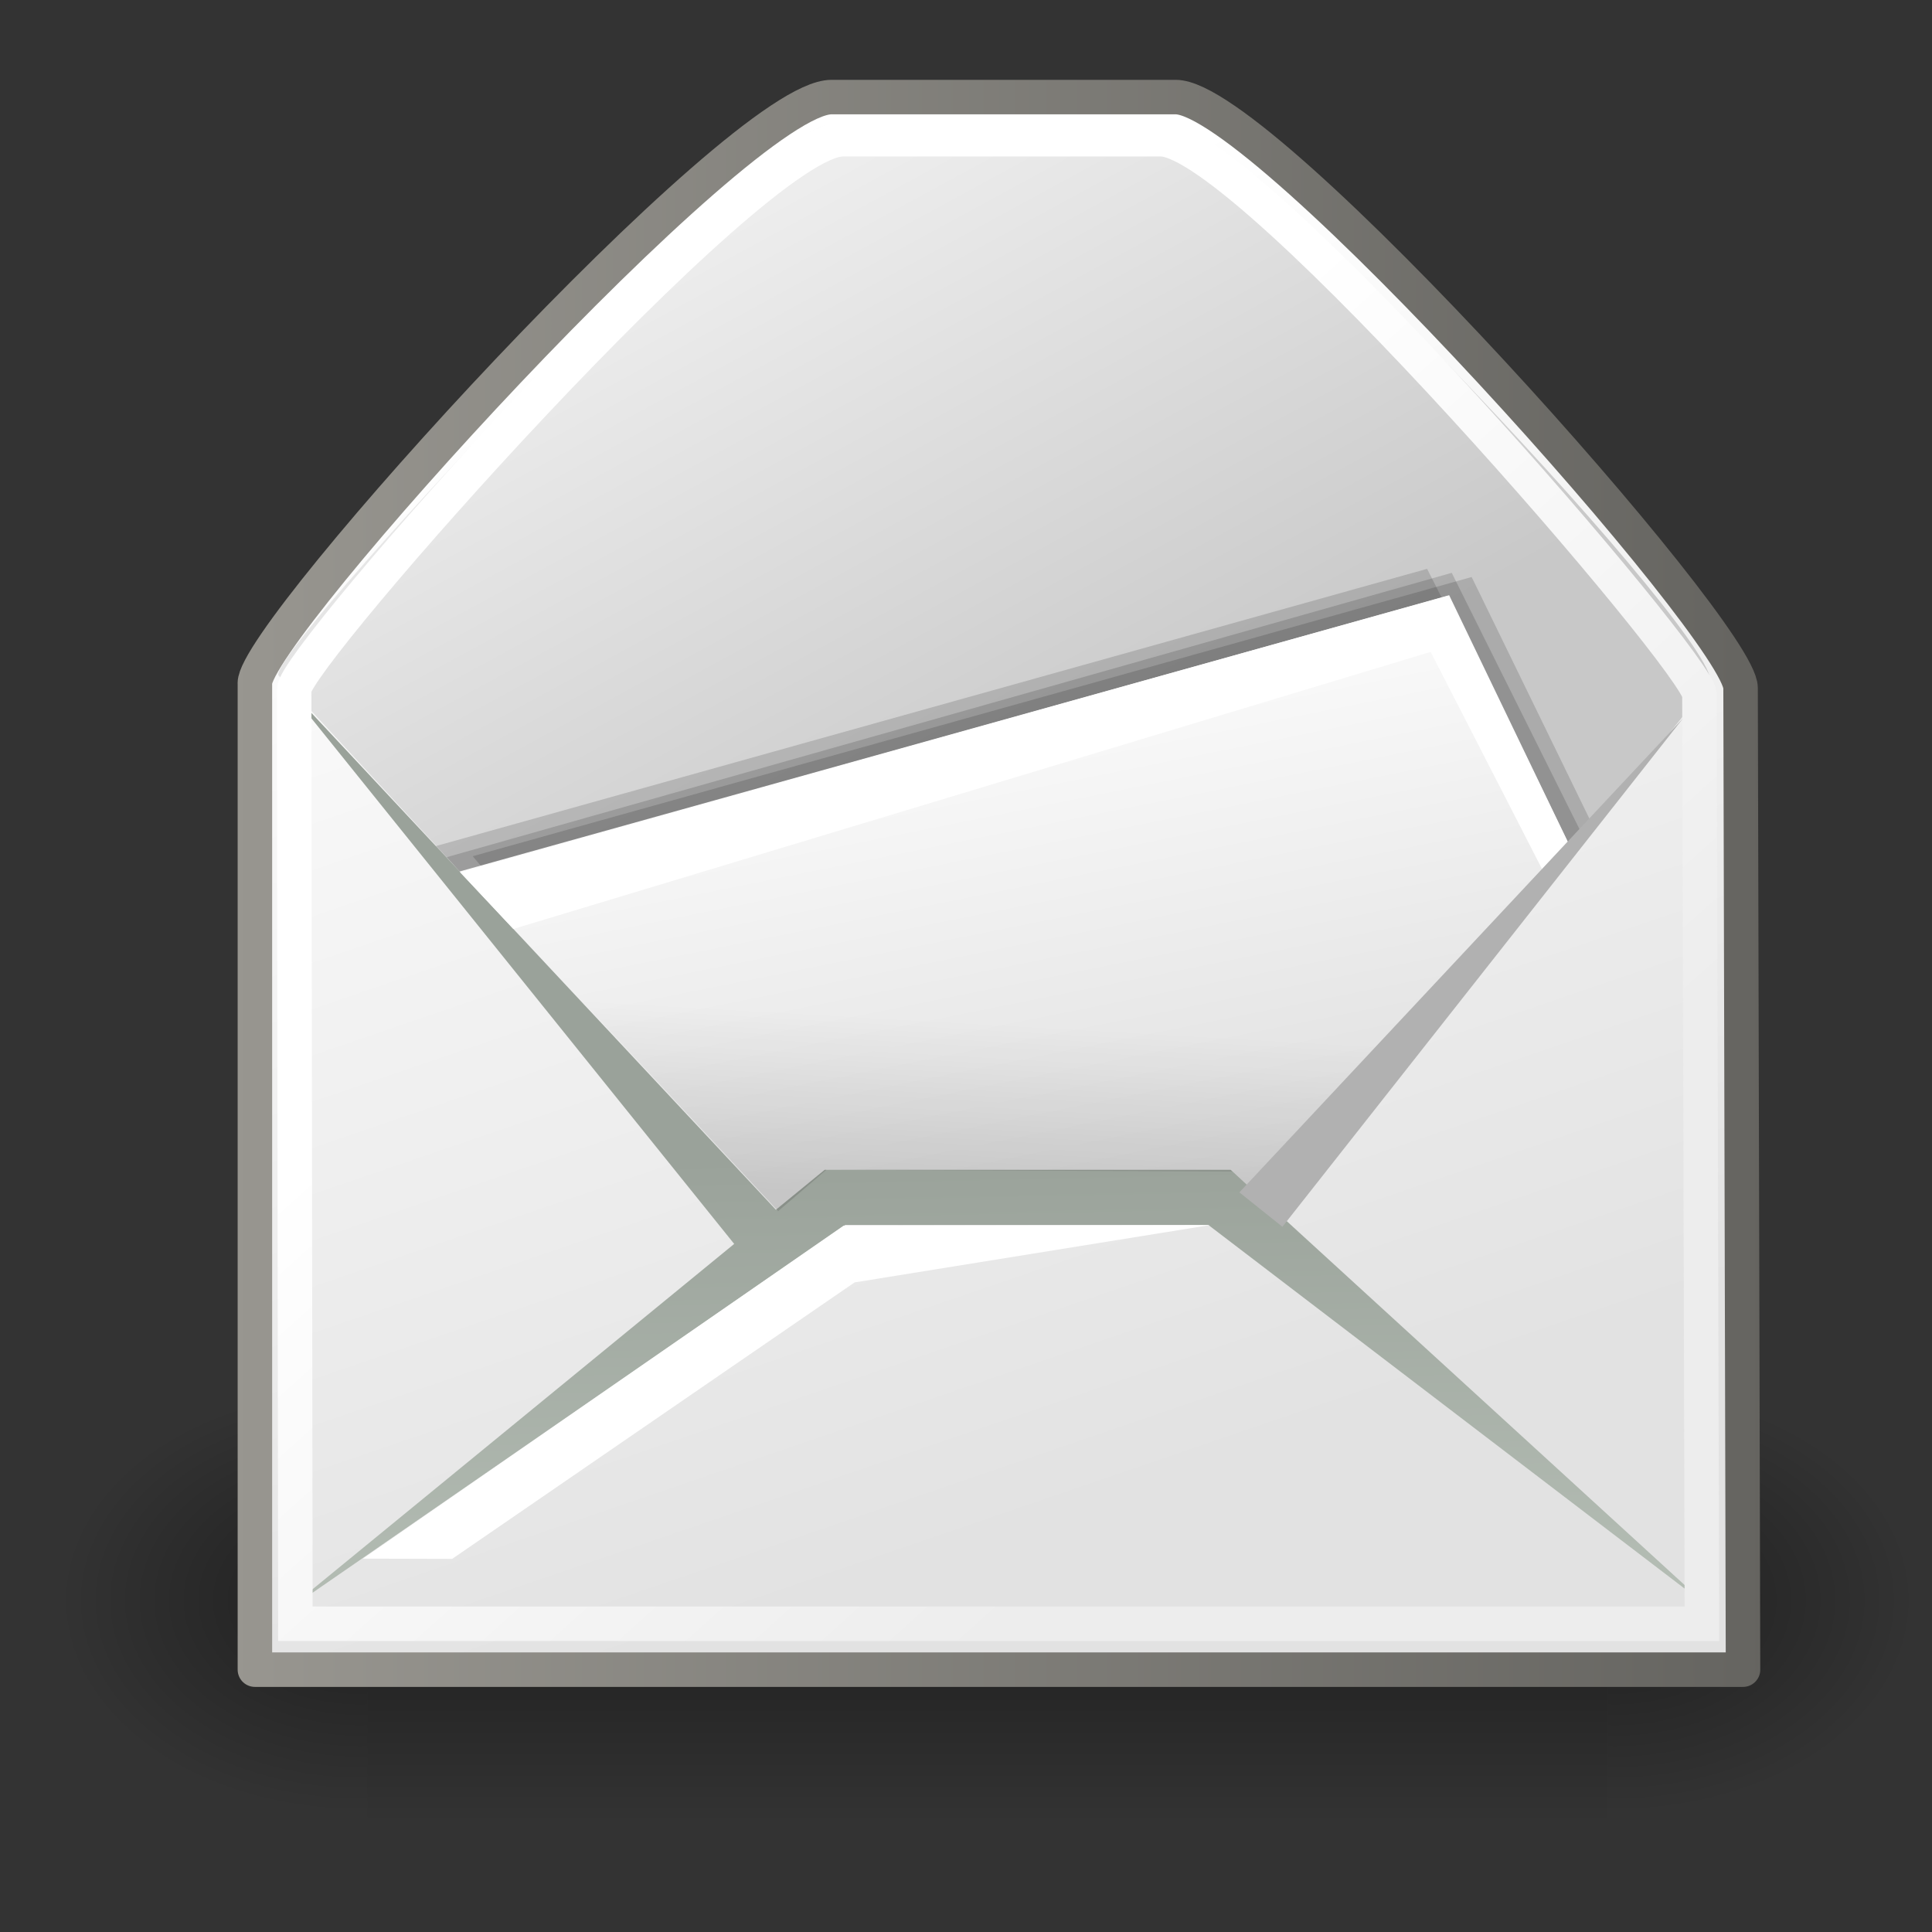 <svg xmlns:xlink="http://www.w3.org/1999/xlink" xmlns="http://www.w3.org/2000/svg" viewBox="0 0 48 48">
 <rect x="0" y="0" width="48" height="48" fill="#333333" stroke="none"/>
 <defs>
  <linearGradient id="a">
   <stop offset="0"></stop>
   <stop offset="1" stop-opacity="0"></stop>
  </linearGradient>
  <linearGradient gradientUnits="userSpaceOnUse" y2="327.66" y1="-150.7" x2="0" id="e">
   <stop offset="0" stop-opacity="0"></stop>
   <stop offset=".5"></stop>
   <stop offset="1" stop-opacity="0"></stop>
  </linearGradient>
  <linearGradient gradientUnits="userSpaceOnUse" gradientTransform="matrix(2.395 0 0 .781 2.88 .343)" y2="32.203" y1="37.785" x2="9.762" x1="8.78" id="k">
   <stop offset="0" stop-opacity=".129"></stop>
   <stop offset="1" stop-opacity="0"></stop>
  </linearGradient>
  <linearGradient gradientUnits="userSpaceOnUse" y2="34.701" y1="19.619" x2="31.374" x1="17.831" id="j">
   <stop offset="0" stop-color="#fff"></stop>
   <stop offset="1" stop-color="#ededed"></stop>
  </linearGradient>
  <linearGradient gradientUnits="userSpaceOnUse" gradientTransform="matrix(2.455 0 0 .762 2.88 .343)" y2="52.091" y1="37.197" x2="9.886" x1="8.916" id="b">
   <stop offset="0" stop-color="#9aa29a"></stop>
   <stop offset="1" stop-color="#b5beb5"></stop>
  </linearGradient>
  <linearGradient gradientUnits="userSpaceOnUse" gradientTransform="matrix(1.819 0 0 1.028 2.88 .343)" y2="29.569" y1="15.148" x2="15.311" x1="10.184" id="i">
   <stop offset="0" stop-color="#fff"></stop>
   <stop offset="1" stop-color="#dcdcdc"></stop>
  </linearGradient>
  <linearGradient gradientUnits="userSpaceOnUse" gradientTransform="matrix(1.571 0 0 1.191 2.88 .343)" y2="17.877" y1="7.231" x2="13.467" x1="5.827" id="h">
   <stop offset="0" stop-color="#ededed"></stop>
   <stop offset="1" stop-color="#c8c8c8"></stop>
  </linearGradient>
  <linearGradient gradientUnits="userSpaceOnUse" gradientTransform="matrix(1.343 0 0 1.418 2.88 .315)" y2="26.023" y1="4.746" x2="18.475" x1="11.573" id="g">
   <stop offset="0" stop-color="#fff"></stop>
   <stop offset="1" stop-color="#e2e2e2"></stop>
  </linearGradient>
  <linearGradient gradientUnits="userSpaceOnUse" x2="43.989" x1="5.65" id="f">
   <stop offset="0" stop-color="#989690"></stop>
   <stop offset="1" stop-color="#656460"></stop>
  </linearGradient>
  <radialGradient xlink:href="#a" gradientUnits="userSpaceOnUse" gradientTransform="matrix(-2.774 0 0 1.97 112.76 -872.89)" r="117.14" cy="486.65" cx="605.71" id="c"></radialGradient>
  <radialGradient xlink:href="#a" gradientUnits="userSpaceOnUse" gradientTransform="matrix(2.774 0 0 1.97 -1891.6 -872.89)" r="117.14" cy="486.65" cx="605.71" id="d"></radialGradient>
 </defs>
 <g transform="matrix(.023 0 0 .023 44.989 37.784)">
  <path opacity=".402" fill="url(#e)" d="m-1559.3-150.7h1339.6v478.36h-1339.6z"></path>
  <path opacity=".402" fill="url(#d)" d="m-219.62-150.68v478.33c142.87 0.9 345.4-107.17 345.4-239.2s-159.44-239.13-345.4-239.13z"></path>
  <path opacity=".402" fill="url(#c)" d="m-1559.3-150.68v478.33c-142.87 0.9-345.4-107.17-345.4-239.2s159.44-239.13 345.4-239.13z"></path>
 </g>
 <path stroke-width=".857" stroke-linejoin="round" stroke="url(#f)" fill-rule="evenodd" fill="url(#g)" d="m6.333 16.972v24.51h36.972l-0.061-24.392c-0.003-1.378-11.848-14.678-14.034-14.678h-8.552c-2.297 0-14.326 13.262-14.326 14.56z"></path>
 <path fill-rule="evenodd" fill="url(#h)" d="m6.923 16.787c-0.398-0.43 11.887-13.694 13.744-13.694h8.376c1.748 0 14.037 13.128 13.427 13.885l-10.861 13.496-12.313-0.318-12.372-13.37z"></path>
 <path fill-rule="evenodd" fill-opacity=".146" d="m19.078 30.018-7.333-8.746 24.818-6.936 3.029 6.216-7.416 9.44"></path>
 <path fill-rule="evenodd" fill-opacity=".146" d="m18.292 29.836-7.483-8.81 24.647-6.893 3.174 6.271-7.24 9.407"></path>
 <path fill-rule="evenodd" fill-opacity=".146" d="m18.775 29.957-7.675-8.661 24.968-7.064 3.286 6.592-7.48 9.107"></path>
 <path fill-rule="evenodd" fill="url(#i)" d="m18.594 30.441-7.333-8.746 24.712-6.893 3.111 6.387-7.12 8.986"></path>
 <path fill-rule="evenodd" fill="url(#b)" d="m20.488 29.064-13.396 10.972 13.909-9.604h9.018l12.419 9.482-11.863-10.85h-10.087z"></path>
 <path fill-rule="evenodd" fill="url(#b)" d="m6.963 16.885 11.516 14.316 1.069-0.855-12.585-13.461z"></path>
 <path stroke-width=".857" stroke="url(#j)" fill="none" d="m7.308 17.131 0.031 23.211h34.945l-0.062-23.085c-0.002-0.749-11.216-13.798-13.384-13.798h-7.896c-2.252 0-13.635 12.892-13.634 13.672z"></path>
 <path fill-rule="evenodd" fill="#fff" d="m20.957 30.453-11.942 8.271 2.219 0.006 9.998-6.869 8.822-1.423-9.098 0.015z"></path>
 <path fill-rule="evenodd" fill="#fff" d="m11.428 21.67 1.325 1.41 22.791-6.884 2.915 5.682 0.614-0.712-3.069-6.378-24.576 6.881z"></path>
 <path fill-rule="evenodd" fill="url(#k)" d="m13.308 23.636 6.026 6.454 1.197-1.026 10.087 0.043 0.812 0.727 3.975-4.744c-1.154-1.41-22.097-1.453-22.097-1.453z"></path>
 <path fill-rule="evenodd" fill="#b1b1b1" d="m41.813 17.848-9.952 12.631-1.069-0.855 11.02-11.776z"></path>
</svg>
